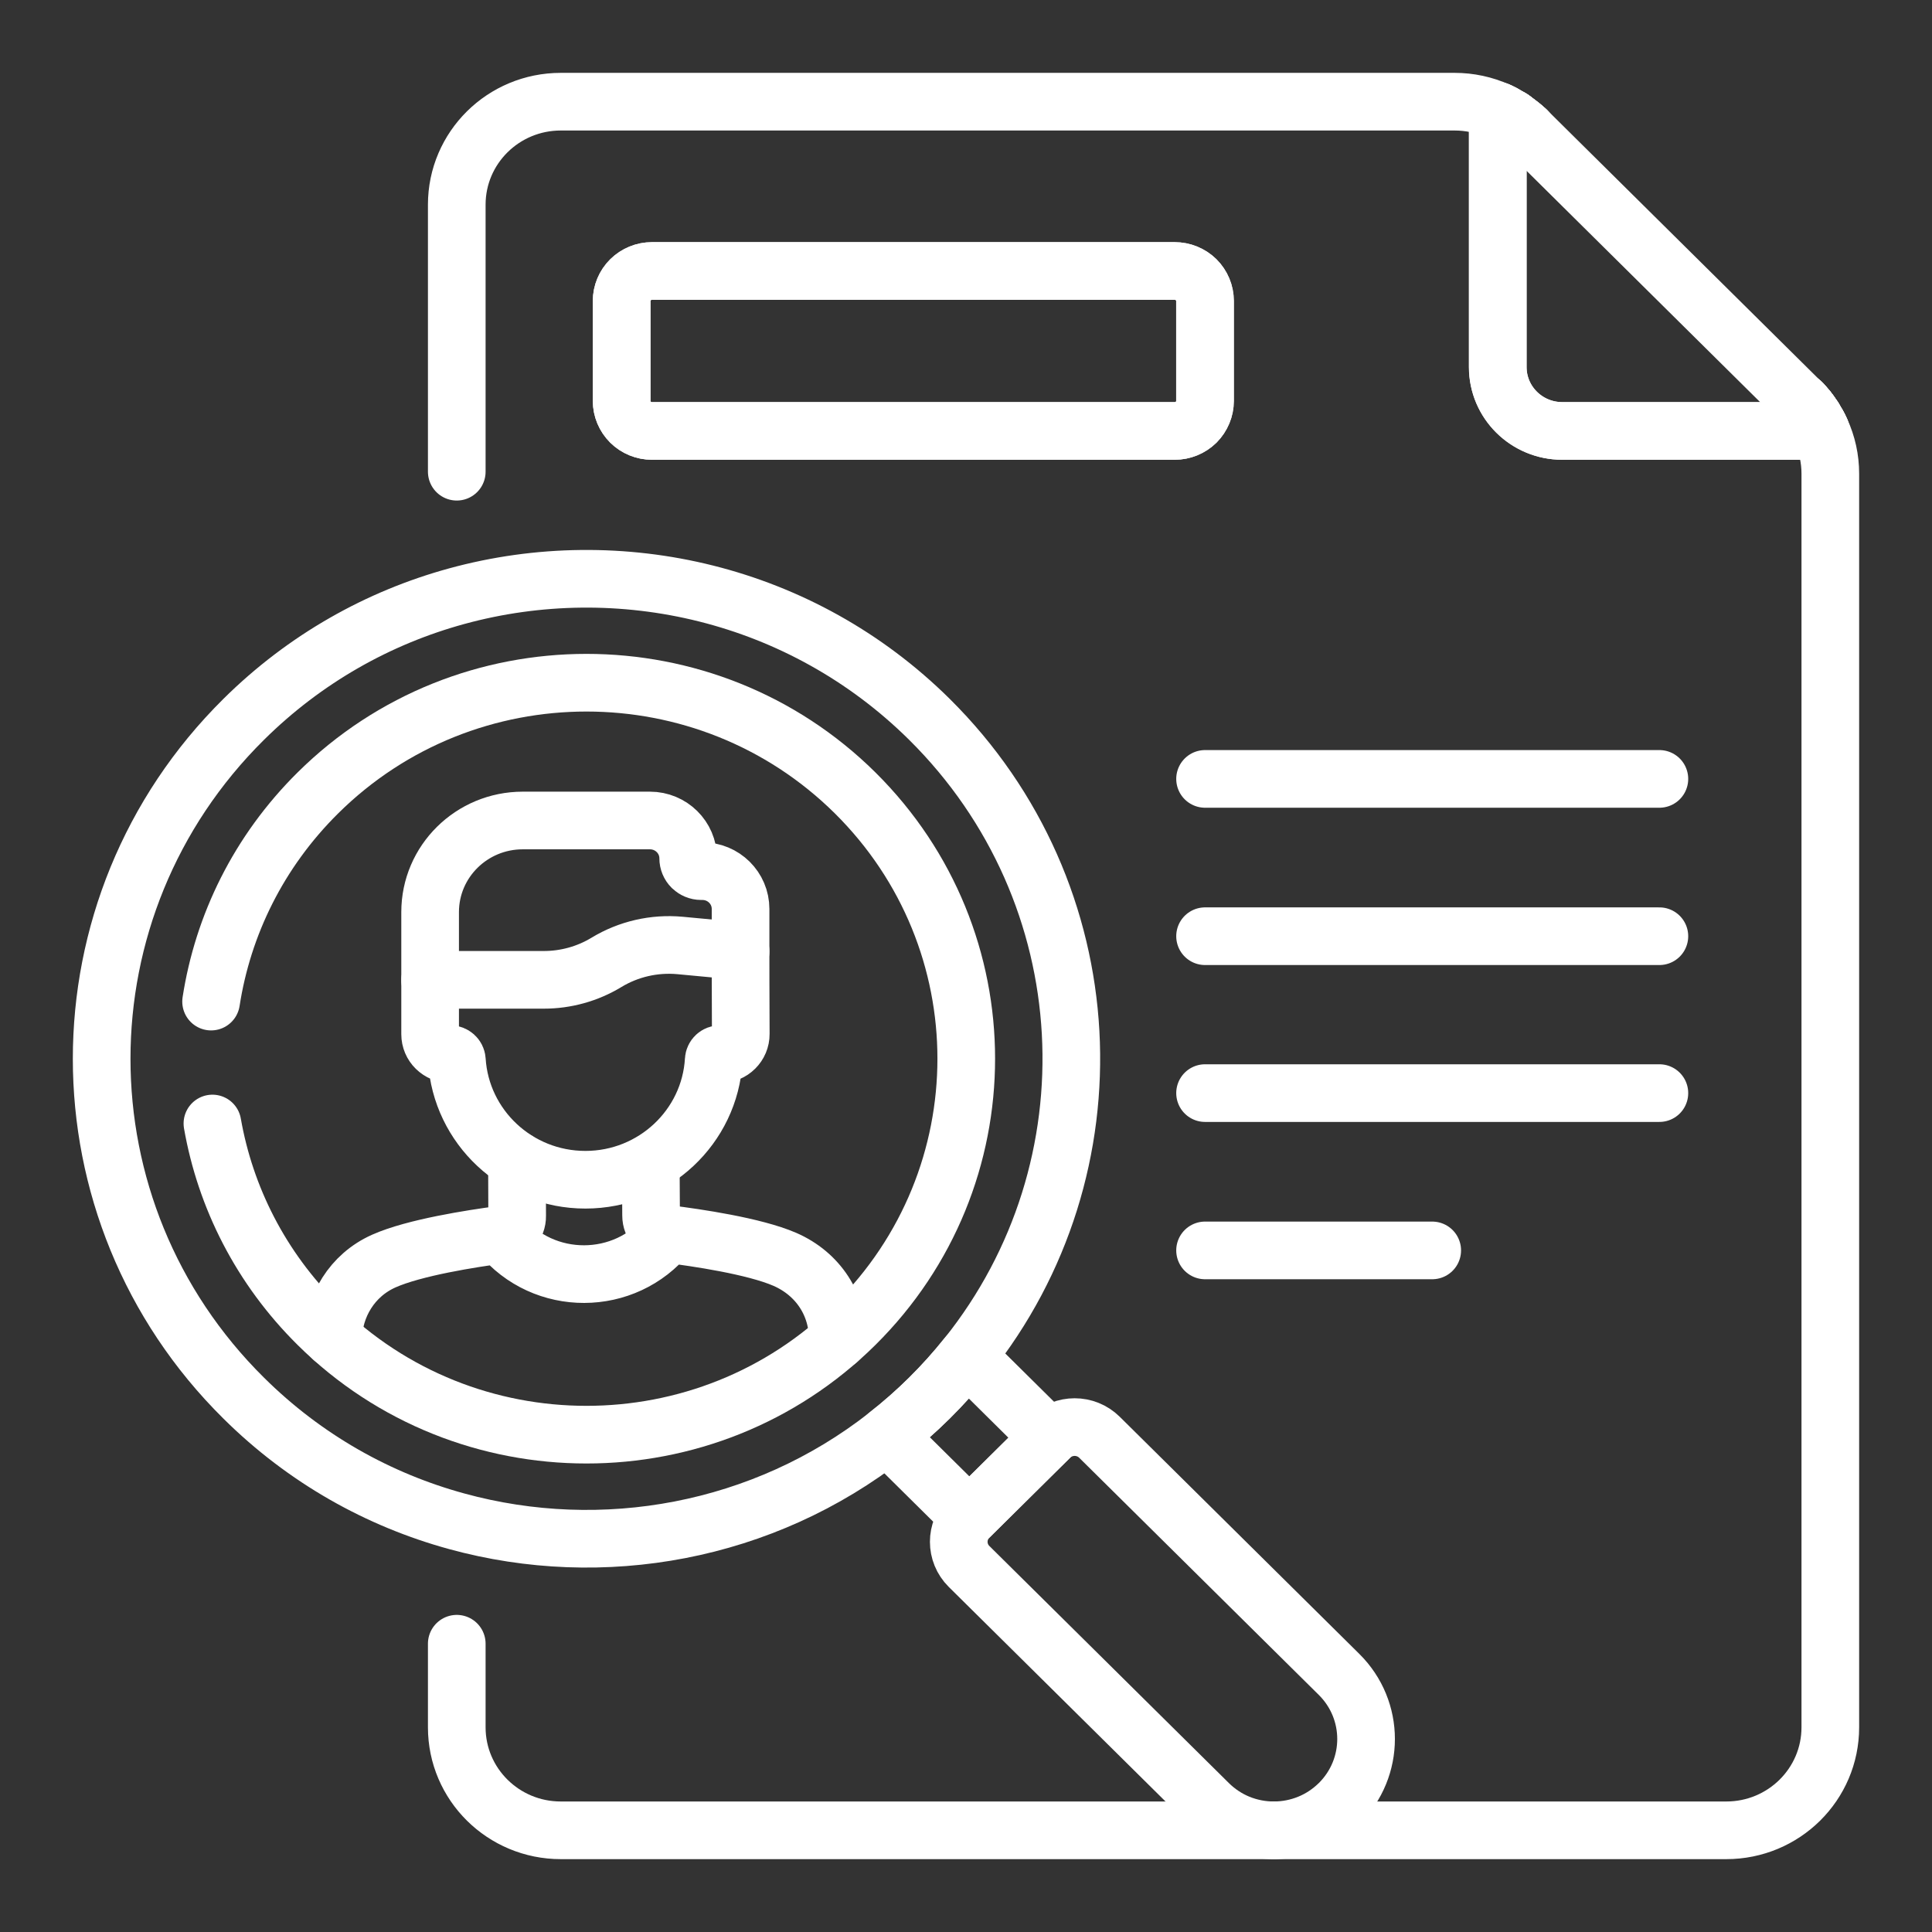 <svg width="19" height="19" viewBox="0 0 19 19" fill="none" xmlns="http://www.w3.org/2000/svg">
<rect x="0" y="0" width="19" height="19" fill="#333333" stroke="none"/>
<path d="M11.851 7.66H16.319" stroke="url(#paint0_linear_524_800)" stroke-width="0.567" stroke-miterlimit="10" stroke-linecap="round" stroke-linejoin="round"/>
<path d="M11.851 9.207H16.319" stroke="url(#paint1_linear_524_800)" stroke-width="0.567" stroke-miterlimit="10" stroke-linecap="round" stroke-linejoin="round"/>
<path d="M11.851 10.75H16.319" stroke="url(#paint2_linear_524_800)" stroke-width="0.567" stroke-miterlimit="10" stroke-linecap="round" stroke-linejoin="round"/>
<path d="M11.851 12.297H14.085" stroke="url(#paint3_linear_524_800)" stroke-width="0.567" stroke-miterlimit="10" stroke-linecap="round" stroke-linejoin="round"/>
<path d="M14.729 1.089L14.739 1.094" stroke="url(#paint4_linear_524_800)" stroke-width="0.567" stroke-miterlimit="10" stroke-linecap="round" stroke-linejoin="round"/>
<path d="M14.86 1.159L14.868 1.164" stroke="url(#paint5_linear_524_800)" stroke-width="0.567" stroke-miterlimit="10" stroke-linecap="round" stroke-linejoin="round"/>
<path d="M17.742 3.988L17.746 3.992" stroke="url(#paint6_linear_524_800)" stroke-width="0.567" stroke-miterlimit="10" stroke-linecap="round" stroke-linejoin="round"/>
<path d="M17.734 3.976L17.738 3.98" stroke="url(#paint7_linear_524_800)" stroke-width="0.567" stroke-miterlimit="10" stroke-linecap="round" stroke-linejoin="round"/>
<path d="M17.758 4.003L17.762 4.008" stroke="url(#paint8_linear_524_800)" stroke-width="0.567" stroke-miterlimit="10" stroke-linecap="round" stroke-linejoin="round"/>
<path d="M17.766 4.011L17.769 4.016" stroke="url(#paint9_linear_524_800)" stroke-width="0.567" stroke-miterlimit="10" stroke-linecap="round" stroke-linejoin="round"/>
<path d="M17.718 3.957L17.722 3.961" stroke="url(#paint10_linear_524_800)" stroke-width="0.567" stroke-miterlimit="10" stroke-linecap="round" stroke-linejoin="round"/>
<path d="M17.75 3.995L17.754 4" stroke="url(#paint11_linear_524_800)" stroke-width="0.567" stroke-miterlimit="10" stroke-linecap="round" stroke-linejoin="round"/>
<path d="M14.999 1.269L15.004 1.273" stroke="url(#paint12_linear_524_800)" stroke-width="0.567" stroke-miterlimit="10" stroke-linecap="round" stroke-linejoin="round"/>
<path d="M14.989 1.261L14.994 1.266" stroke="url(#paint13_linear_524_800)" stroke-width="0.567" stroke-miterlimit="10" stroke-linecap="round" stroke-linejoin="round"/>
<path d="M17.872 4.166L17.877 4.176" stroke="url(#paint14_linear_524_800)" stroke-width="0.567" stroke-miterlimit="10" stroke-linecap="round" stroke-linejoin="round"/>
<path d="M15.018 1.285L15.022 1.289" stroke="url(#paint15_linear_524_800)" stroke-width="0.567" stroke-miterlimit="10" stroke-linecap="round" stroke-linejoin="round"/>
<path d="M17.709 3.951L17.711 3.953" stroke="url(#paint16_linear_524_800)" stroke-width="0.567" stroke-miterlimit="10" stroke-linecap="round" stroke-linejoin="round"/>
<path d="M17.726 3.965L17.73 3.969C17.728 3.967 17.727 3.966 17.726 3.965Z" stroke="url(#paint17_linear_524_800)" stroke-width="0.567" stroke-miterlimit="10" stroke-linecap="round" stroke-linejoin="round"/>
<path d="M17.833 4.102L17.838 4.109" stroke="url(#paint18_linear_524_800)" stroke-width="0.567" stroke-miterlimit="10" stroke-linecap="round" stroke-linejoin="round"/>
<path d="M17.826 4.095L17.831 4.102" stroke="url(#paint19_linear_524_800)" stroke-width="0.567" stroke-miterlimit="10" stroke-linecap="round" stroke-linejoin="round"/>
<path d="M17.839 4.11L17.844 4.117" stroke="url(#paint20_linear_524_800)" stroke-width="0.567" stroke-miterlimit="10" stroke-linecap="round" stroke-linejoin="round"/>
<path d="M17.782 4.035L17.785 4.039" stroke="url(#paint21_linear_524_800)" stroke-width="0.567" stroke-miterlimit="10" stroke-linecap="round" stroke-linejoin="round"/>
<path d="M17.791 4.042L17.795 4.047" stroke="url(#paint22_linear_524_800)" stroke-width="0.567" stroke-miterlimit="10" stroke-linecap="round" stroke-linejoin="round"/>
<path d="M17.799 4.056L17.803 4.062" stroke="url(#paint23_linear_524_800)" stroke-width="0.567" stroke-miterlimit="10" stroke-linecap="round" stroke-linejoin="round"/>
<path d="M17.773 4.019L17.777 4.023" stroke="url(#paint24_linear_524_800)" stroke-width="0.567" stroke-miterlimit="10" stroke-linecap="round" stroke-linejoin="round"/>
<path d="M17.805 4.064L17.81 4.07" stroke="url(#paint25_linear_524_800)" stroke-width="0.567" stroke-miterlimit="10" stroke-linecap="round" stroke-linejoin="round"/>
<path d="M17.878 4.178L17.883 4.188" stroke="url(#paint26_linear_524_800)" stroke-width="0.567" stroke-miterlimit="10" stroke-linecap="round" stroke-linejoin="round"/>
<path d="M17.813 4.072L17.817 4.078" stroke="url(#paint27_linear_524_800)" stroke-width="0.567" stroke-miterlimit="10" stroke-linecap="round" stroke-linejoin="round"/>
<path d="M15.008 1.277L15.012 1.281" stroke="url(#paint28_linear_524_800)" stroke-width="0.567" stroke-miterlimit="10" stroke-linecap="round" stroke-linejoin="round"/>
<path d="M14.88 1.175L14.887 1.18" stroke="url(#paint29_linear_524_800)" stroke-width="0.567" stroke-miterlimit="10" stroke-linecap="round" stroke-linejoin="round"/>
<path d="M14.851 1.155L14.858 1.16" stroke="url(#paint30_linear_524_800)" stroke-width="0.567" stroke-miterlimit="10" stroke-linecap="round" stroke-linejoin="round"/>
<path d="M14.792 1.12L14.801 1.125" stroke="url(#paint31_linear_524_800)" stroke-width="0.567" stroke-miterlimit="10" stroke-linecap="round" stroke-linejoin="round"/>
<path d="M14.87 1.167L14.877 1.172" stroke="url(#paint32_linear_524_800)" stroke-width="0.567" stroke-miterlimit="10" stroke-linecap="round" stroke-linejoin="round"/>
<path d="M4.492 16.165V16.987C4.492 17.547 4.95 18 5.515 18H12.527" stroke="url(#paint33_linear_524_800)" stroke-width="0.567" stroke-miterlimit="10" stroke-linecap="round" stroke-linejoin="round"/>
<path d="M14.84 1.151L14.848 1.156" stroke="url(#paint34_linear_524_800)" stroke-width="0.567" stroke-miterlimit="10" stroke-linecap="round" stroke-linejoin="round"/>
<path d="M14.762 1.105L14.77 1.109" stroke="url(#paint35_linear_524_800)" stroke-width="0.567" stroke-miterlimit="10" stroke-linecap="round" stroke-linejoin="round"/>
<path d="M14.751 1.101L14.76 1.105" stroke="url(#paint36_linear_524_800)" stroke-width="0.567" stroke-miterlimit="10" stroke-linecap="round" stroke-linejoin="round"/>
<path d="M14.771 1.113L14.78 1.117" stroke="url(#paint37_linear_524_800)" stroke-width="0.567" stroke-miterlimit="10" stroke-linecap="round" stroke-linejoin="round"/>
<path d="M12.527 18H16.977C17.542 18 18 17.547 18 16.987V4.658C18 4.513 17.969 4.37 17.908 4.238H15.364C15.014 4.238 14.73 3.957 14.73 3.61V1.091C14.597 1.031 14.452 1 14.306 1H5.515C4.95 1 4.492 1.453 4.492 2.013V4.639M11.851 3.943C11.851 4.021 11.819 4.096 11.764 4.152C11.708 4.207 11.632 4.238 11.553 4.238H6.412C6.333 4.238 6.257 4.207 6.201 4.152C6.145 4.096 6.114 4.021 6.114 3.943V2.96C6.114 2.881 6.145 2.806 6.201 2.751C6.257 2.696 6.333 2.665 6.412 2.665H11.553C11.632 2.665 11.708 2.696 11.764 2.751C11.819 2.806 11.851 2.881 11.851 2.96V3.943Z" stroke="url(#paint38_linear_524_800)" stroke-width="0.567" stroke-miterlimit="10" stroke-linecap="round" stroke-linejoin="round"/>
<path d="M14.782 1.12L14.791 1.125" stroke="url(#paint39_linear_524_800)" stroke-width="0.567" stroke-miterlimit="10" stroke-linecap="round" stroke-linejoin="round"/>
<path d="M14.891 1.183L14.897 1.188" stroke="url(#paint40_linear_524_800)" stroke-width="0.567" stroke-miterlimit="10" stroke-linecap="round" stroke-linejoin="round"/>
<path d="M14.934 1.215L14.938 1.219" stroke="url(#paint41_linear_524_800)" stroke-width="0.567" stroke-miterlimit="10" stroke-linecap="round" stroke-linejoin="round"/>
<path d="M14.74 1.097L14.749 1.102" stroke="url(#paint42_linear_524_800)" stroke-width="0.567" stroke-miterlimit="10" stroke-linecap="round" stroke-linejoin="round"/>
<path d="M14.953 1.23L14.958 1.234" stroke="url(#paint43_linear_524_800)" stroke-width="0.567" stroke-miterlimit="10" stroke-linecap="round" stroke-linejoin="round"/>
<path d="M14.962 1.238L14.967 1.242" stroke="url(#paint44_linear_524_800)" stroke-width="0.567" stroke-miterlimit="10" stroke-linecap="round" stroke-linejoin="round"/>
<path d="M14.972 1.245L14.977 1.25" stroke="url(#paint45_linear_524_800)" stroke-width="0.567" stroke-miterlimit="10" stroke-linecap="round" stroke-linejoin="round"/>
<path d="M14.9 1.191L14.907 1.195" stroke="url(#paint46_linear_524_800)" stroke-width="0.567" stroke-miterlimit="10" stroke-linecap="round" stroke-linejoin="round"/>
<path d="M14.919 1.206L14.926 1.211" stroke="url(#paint47_linear_524_800)" stroke-width="0.567" stroke-miterlimit="10" stroke-linecap="round" stroke-linejoin="round"/>
<path d="M17.895 4.209L17.899 4.219" stroke="url(#paint48_linear_524_800)" stroke-width="0.567" stroke-miterlimit="10" stroke-linecap="round" stroke-linejoin="round"/>
<path d="M14.909 1.198L14.916 1.203" stroke="url(#paint49_linear_524_800)" stroke-width="0.567" stroke-miterlimit="10" stroke-linecap="round" stroke-linejoin="round"/>
<path d="M15.364 4.238H17.908L17.904 4.229L17.903 4.228L17.899 4.219L17.898 4.217L17.894 4.209L17.893 4.207L17.889 4.199C17.889 4.198 17.888 4.197 17.888 4.196L17.884 4.188L17.882 4.186L17.878 4.178L17.877 4.176L17.872 4.168L17.872 4.166C17.864 4.154 17.857 4.141 17.849 4.129L17.845 4.122L17.843 4.118C17.842 4.116 17.84 4.114 17.839 4.112L17.837 4.109C17.832 4.102 17.828 4.095 17.823 4.089L17.819 4.083C17.818 4.082 17.817 4.08 17.816 4.079L17.812 4.073L17.81 4.069L17.806 4.064L17.802 4.06L17.799 4.054L17.795 4.049L17.791 4.045L17.784 4.036L17.782 4.033L17.777 4.026L17.774 4.022L17.769 4.017L17.766 4.013C17.764 4.011 17.763 4.009 17.761 4.008L17.758 4.004C17.757 4.002 17.755 4 17.754 3.999L17.75 3.994L17.746 3.989L17.742 3.986C17.739 3.982 17.737 3.98 17.734 3.977L17.729 3.971L17.726 3.968L17.721 3.962L17.718 3.959L17.711 3.953L17.709 3.95C17.706 3.947 17.703 3.945 17.7 3.942L15.029 1.297C15.026 1.294 15.023 1.291 15.02 1.288L15.017 1.286L15.011 1.28L15.008 1.277L15.003 1.272L14.999 1.268C14.997 1.267 14.995 1.265 14.994 1.264L14.99 1.26L14.985 1.256L14.98 1.252L14.976 1.248L14.971 1.244L14.966 1.24L14.962 1.236L14.957 1.232L14.953 1.229L14.948 1.225L14.943 1.221L14.938 1.217L14.934 1.214C14.931 1.211 14.928 1.209 14.925 1.207L14.919 1.203L14.915 1.2C14.913 1.198 14.912 1.197 14.91 1.196L14.906 1.193C14.902 1.19 14.899 1.188 14.896 1.186L14.89 1.182L14.886 1.179C14.884 1.178 14.882 1.177 14.88 1.175C14.879 1.174 14.878 1.173 14.876 1.172L14.87 1.169L14.867 1.166L14.86 1.162L14.857 1.16L14.85 1.156L14.847 1.154L14.84 1.149L14.838 1.148C14.826 1.141 14.814 1.134 14.802 1.127L14.8 1.126C14.798 1.125 14.795 1.124 14.792 1.122L14.79 1.121L14.782 1.117L14.78 1.115L14.772 1.112L14.769 1.11L14.761 1.106L14.758 1.105L14.751 1.101L14.748 1.1L14.74 1.096L14.738 1.095L14.729 1.091L14.729 1.091V3.61C14.729 3.957 15.013 4.238 15.364 4.238Z" stroke="url(#paint50_linear_524_800)" stroke-width="0.567" stroke-miterlimit="10" stroke-linecap="round" stroke-linejoin="round"/>
<path d="M8.723 14.116L9.533 14.918L10.32 14.139L9.51 13.337C9.395 13.482 9.271 13.619 9.14 13.749C9.008 13.88 8.869 14.002 8.723 14.116Z" stroke="url(#paint51_linear_524_800)" stroke-width="0.567" stroke-miterlimit="10" stroke-linecap="round" stroke-linejoin="round"/>
<path d="M13.169 16.467L10.813 14.135C10.678 14.001 10.459 14.001 10.324 14.135L9.53 14.921C9.395 15.054 9.395 15.271 9.53 15.405L11.886 17.737C11.97 17.82 12.07 17.887 12.18 17.932C12.29 17.977 12.408 18 12.527 18C12.646 18 12.764 17.977 12.874 17.932C12.985 17.887 13.084 17.82 13.169 17.737C13.523 17.386 13.523 16.818 13.169 16.467Z" stroke="url(#paint52_linear_524_800)" stroke-width="0.567" stroke-miterlimit="10" stroke-linecap="round" stroke-linejoin="round"/>
<path d="M8.723 14.117C8.869 14.003 9.008 13.88 9.14 13.75C9.271 13.62 9.395 13.482 9.51 13.338C10.992 11.485 10.868 8.786 9.14 7.074C7.881 5.828 6.093 5.425 4.492 5.863C3.724 6.073 3 6.477 2.397 7.074C0.534 8.918 0.534 11.907 2.397 13.75C3 14.348 3.724 14.751 4.492 14.961C5.924 15.354 7.505 15.072 8.723 14.117Z" stroke="url(#paint53_linear_524_800)" stroke-width="0.567" stroke-miterlimit="10" stroke-linecap="round" stroke-linejoin="round"/>
<path d="M11.552 2.665H6.411C6.332 2.665 6.257 2.696 6.201 2.751C6.145 2.807 6.113 2.882 6.113 2.96V3.943C6.113 4.021 6.145 4.096 6.201 4.152C6.257 4.207 6.332 4.238 6.411 4.238H11.552C11.631 4.238 11.707 4.207 11.763 4.152C11.819 4.096 11.85 4.021 11.85 3.943V2.96C11.85 2.882 11.819 2.807 11.763 2.751C11.707 2.696 11.631 2.665 11.552 2.665Z" stroke="url(#paint54_linear_524_800)" stroke-width="0.567" stroke-miterlimit="10" stroke-linecap="round" stroke-linejoin="round"/>
<path d="M2.076 9.85C2.192 9.099 2.542 8.376 3.127 7.797C4.585 6.353 6.95 6.353 8.409 7.797C9.867 9.241 9.867 11.582 8.409 13.026C6.95 14.47 4.585 14.47 3.127 13.026C2.562 12.467 2.216 11.773 2.089 11.049" stroke="url(#paint55_linear_524_800)" stroke-width="0.567" stroke-miterlimit="10" stroke-linecap="round" stroke-linejoin="round"/>
<path d="M8.239 13.184C8.244 12.83 8.046 12.528 7.719 12.385C7.417 12.254 6.848 12.171 6.567 12.136L6.566 12.138C6.145 12.659 5.346 12.661 4.923 12.143C4.643 12.18 4.074 12.268 3.774 12.402C3.462 12.541 3.282 12.845 3.276 13.165" stroke="url(#paint56_linear_524_800)" stroke-width="0.567" stroke-miterlimit="10" stroke-linecap="round" stroke-linejoin="round"/>
<path d="M7.283 9.358V8.939C7.283 8.733 7.115 8.567 6.907 8.567H6.895C6.861 8.567 6.829 8.553 6.805 8.53C6.781 8.506 6.768 8.474 6.768 8.441C6.768 8.235 6.599 8.069 6.392 8.069H5.141C4.638 8.069 4.23 8.472 4.23 8.97V9.641" stroke="url(#paint57_linear_524_800)" stroke-width="0.567" stroke-miterlimit="10" stroke-linecap="round" stroke-linejoin="round"/>
<path d="M7.283 9.354L6.687 9.298C6.434 9.275 6.18 9.333 5.963 9.465C5.778 9.577 5.565 9.636 5.349 9.636H4.23V10.171C4.23 10.223 4.251 10.273 4.288 10.309C4.326 10.346 4.376 10.367 4.428 10.367C4.462 10.367 4.491 10.393 4.493 10.426C4.534 11.082 5.084 11.602 5.757 11.602C6.43 11.602 6.981 11.081 7.019 10.425C7.02 10.409 7.027 10.394 7.039 10.383C7.05 10.373 7.066 10.367 7.082 10.367H7.085C7.196 10.367 7.286 10.278 7.285 10.168C7.283 9.873 7.283 9.354 7.283 9.354Z" stroke="url(#paint58_linear_524_800)" stroke-width="0.567" stroke-miterlimit="10" stroke-linecap="round" stroke-linejoin="round"/>
<path d="M6.566 12.141L6.567 12.139C6.522 12.133 6.48 12.111 6.45 12.077C6.42 12.043 6.403 12 6.403 11.954L6.4 11.432" stroke="url(#paint59_linear_524_800)" stroke-width="0.567" stroke-miterlimit="10" stroke-linecap="round" stroke-linejoin="round"/>
<path d="M5.084 11.413L5.086 11.959C5.087 12.004 5.07 12.048 5.04 12.082C5.01 12.116 4.968 12.139 4.923 12.145" stroke="url(#paint60_linear_524_800)" stroke-width="0.567" stroke-miterlimit="10" stroke-linecap="round" stroke-linejoin="round"/>
<defs>
<linearGradient id="paint0_linear_524_800" x1="16.319" y1="7.16" x2="11.851" y2="7.16" gradientUnits="userSpaceOnUse">
<stop stop-color="white"/>
<stop offset="1" stop-color="white"/>
</linearGradient>
<linearGradient id="paint1_linear_524_800" x1="16.319" y1="8.707" x2="11.851" y2="8.707" gradientUnits="userSpaceOnUse">
<stop stop-color="white"/>
<stop offset="1" stop-color="white"/>
</linearGradient>
<linearGradient id="paint2_linear_524_800" x1="16.319" y1="10.25" x2="11.851" y2="10.25" gradientUnits="userSpaceOnUse">
<stop stop-color="white"/>
<stop offset="1" stop-color="white"/>
</linearGradient>
<linearGradient id="paint3_linear_524_800" x1="14.085" y1="11.797" x2="11.851" y2="11.797" gradientUnits="userSpaceOnUse">
<stop stop-color="white"/>
<stop offset="1" stop-color="white"/>
</linearGradient>
<linearGradient id="paint4_linear_524_800" x1="14.734" y1="1.089" x2="14.734" y2="1.094" gradientUnits="userSpaceOnUse">
<stop stop-color="white"/>
<stop offset="1" stop-color="white"/>
</linearGradient>
<linearGradient id="paint5_linear_524_800" x1="14.864" y1="1.159" x2="14.864" y2="1.164" gradientUnits="userSpaceOnUse">
<stop stop-color="white"/>
<stop offset="1" stop-color="white"/>
</linearGradient>
<linearGradient id="paint6_linear_524_800" x1="17.744" y1="3.988" x2="17.744" y2="3.992" gradientUnits="userSpaceOnUse">
<stop stop-color="white"/>
<stop offset="1" stop-color="white"/>
</linearGradient>
<linearGradient id="paint7_linear_524_800" x1="17.736" y1="3.976" x2="17.736" y2="3.98" gradientUnits="userSpaceOnUse">
<stop stop-color="white"/>
<stop offset="1" stop-color="white"/>
</linearGradient>
<linearGradient id="paint8_linear_524_800" x1="17.76" y1="4.003" x2="17.76" y2="4.008" gradientUnits="userSpaceOnUse">
<stop stop-color="white"/>
<stop offset="1" stop-color="white"/>
</linearGradient>
<linearGradient id="paint9_linear_524_800" x1="17.767" y1="4.011" x2="17.767" y2="4.016" gradientUnits="userSpaceOnUse">
<stop stop-color="white"/>
<stop offset="1" stop-color="white"/>
</linearGradient>
<linearGradient id="paint10_linear_524_800" x1="17.72" y1="3.957" x2="17.72" y2="3.961" gradientUnits="userSpaceOnUse">
<stop stop-color="white"/>
<stop offset="1" stop-color="white"/>
</linearGradient>
<linearGradient id="paint11_linear_524_800" x1="17.752" y1="3.995" x2="17.752" y2="4" gradientUnits="userSpaceOnUse">
<stop stop-color="white"/>
<stop offset="1" stop-color="white"/>
</linearGradient>
<linearGradient id="paint12_linear_524_800" x1="15.002" y1="1.269" x2="15.002" y2="1.273" gradientUnits="userSpaceOnUse">
<stop stop-color="white"/>
<stop offset="1" stop-color="white"/>
</linearGradient>
<linearGradient id="paint13_linear_524_800" x1="14.992" y1="1.261" x2="14.992" y2="1.266" gradientUnits="userSpaceOnUse">
<stop stop-color="white"/>
<stop offset="1" stop-color="white"/>
</linearGradient>
<linearGradient id="paint14_linear_524_800" x1="17.875" y1="4.166" x2="17.875" y2="4.176" gradientUnits="userSpaceOnUse">
<stop stop-color="white"/>
<stop offset="1" stop-color="white"/>
</linearGradient>
<linearGradient id="paint15_linear_524_800" x1="15.02" y1="1.285" x2="15.02" y2="1.289" gradientUnits="userSpaceOnUse">
<stop stop-color="white"/>
<stop offset="1" stop-color="white"/>
</linearGradient>
<linearGradient id="paint16_linear_524_800" x1="17.71" y1="3.951" x2="17.71" y2="3.953" gradientUnits="userSpaceOnUse">
<stop stop-color="white"/>
<stop offset="1" stop-color="white"/>
</linearGradient>
<linearGradient id="paint17_linear_524_800" x1="17.728" y1="3.965" x2="17.728" y2="3.969" gradientUnits="userSpaceOnUse">
<stop stop-color="white"/>
<stop offset="1" stop-color="white"/>
</linearGradient>
<linearGradient id="paint18_linear_524_800" x1="17.835" y1="4.102" x2="17.835" y2="4.109" gradientUnits="userSpaceOnUse">
<stop stop-color="white"/>
<stop offset="1" stop-color="white"/>
</linearGradient>
<linearGradient id="paint19_linear_524_800" x1="17.828" y1="4.095" x2="17.828" y2="4.102" gradientUnits="userSpaceOnUse">
<stop stop-color="white"/>
<stop offset="1" stop-color="white"/>
</linearGradient>
<linearGradient id="paint20_linear_524_800" x1="17.841" y1="4.11" x2="17.841" y2="4.117" gradientUnits="userSpaceOnUse">
<stop stop-color="white"/>
<stop offset="1" stop-color="white"/>
</linearGradient>
<linearGradient id="paint21_linear_524_800" x1="17.784" y1="4.035" x2="17.784" y2="4.039" gradientUnits="userSpaceOnUse">
<stop stop-color="white"/>
<stop offset="1" stop-color="white"/>
</linearGradient>
<linearGradient id="paint22_linear_524_800" x1="17.793" y1="4.042" x2="17.793" y2="4.047" gradientUnits="userSpaceOnUse">
<stop stop-color="white"/>
<stop offset="1" stop-color="white"/>
</linearGradient>
<linearGradient id="paint23_linear_524_800" x1="17.801" y1="4.056" x2="17.801" y2="4.062" gradientUnits="userSpaceOnUse">
<stop stop-color="white"/>
<stop offset="1" stop-color="white"/>
</linearGradient>
<linearGradient id="paint24_linear_524_800" x1="17.775" y1="4.019" x2="17.775" y2="4.023" gradientUnits="userSpaceOnUse">
<stop stop-color="white"/>
<stop offset="1" stop-color="white"/>
</linearGradient>
<linearGradient id="paint25_linear_524_800" x1="17.808" y1="4.064" x2="17.808" y2="4.07" gradientUnits="userSpaceOnUse">
<stop stop-color="white"/>
<stop offset="1" stop-color="white"/>
</linearGradient>
<linearGradient id="paint26_linear_524_800" x1="17.881" y1="4.178" x2="17.881" y2="4.188" gradientUnits="userSpaceOnUse">
<stop stop-color="white"/>
<stop offset="1" stop-color="white"/>
</linearGradient>
<linearGradient id="paint27_linear_524_800" x1="17.815" y1="4.072" x2="17.815" y2="4.078" gradientUnits="userSpaceOnUse">
<stop stop-color="white"/>
<stop offset="1" stop-color="white"/>
</linearGradient>
<linearGradient id="paint28_linear_524_800" x1="15.01" y1="1.277" x2="15.01" y2="1.281" gradientUnits="userSpaceOnUse">
<stop stop-color="white"/>
<stop offset="1" stop-color="white"/>
</linearGradient>
<linearGradient id="paint29_linear_524_800" x1="14.883" y1="1.175" x2="14.883" y2="1.18" gradientUnits="userSpaceOnUse">
<stop stop-color="white"/>
<stop offset="1" stop-color="white"/>
</linearGradient>
<linearGradient id="paint30_linear_524_800" x1="14.854" y1="1.155" x2="14.854" y2="1.16" gradientUnits="userSpaceOnUse">
<stop stop-color="white"/>
<stop offset="1" stop-color="white"/>
</linearGradient>
<linearGradient id="paint31_linear_524_800" x1="14.797" y1="1.12" x2="14.797" y2="1.125" gradientUnits="userSpaceOnUse">
<stop stop-color="white"/>
<stop offset="1" stop-color="white"/>
</linearGradient>
<linearGradient id="paint32_linear_524_800" x1="14.874" y1="1.167" x2="14.874" y2="1.172" gradientUnits="userSpaceOnUse">
<stop stop-color="white"/>
<stop offset="1" stop-color="white"/>
</linearGradient>
<linearGradient id="paint33_linear_524_800" x1="8.51" y1="16.165" x2="8.51" y2="18" gradientUnits="userSpaceOnUse">
<stop stop-color="white"/>
<stop offset="1" stop-color="white"/>
</linearGradient>
<linearGradient id="paint34_linear_524_800" x1="14.844" y1="1.151" x2="14.844" y2="1.156" gradientUnits="userSpaceOnUse">
<stop stop-color="white"/>
<stop offset="1" stop-color="white"/>
</linearGradient>
<linearGradient id="paint35_linear_524_800" x1="14.766" y1="1.105" x2="14.766" y2="1.109" gradientUnits="userSpaceOnUse">
<stop stop-color="white"/>
<stop offset="1" stop-color="white"/>
</linearGradient>
<linearGradient id="paint36_linear_524_800" x1="14.755" y1="1.101" x2="14.755" y2="1.105" gradientUnits="userSpaceOnUse">
<stop stop-color="white"/>
<stop offset="1" stop-color="white"/>
</linearGradient>
<linearGradient id="paint37_linear_524_800" x1="14.776" y1="1.113" x2="14.776" y2="1.117" gradientUnits="userSpaceOnUse">
<stop stop-color="white"/>
<stop offset="1" stop-color="white"/>
</linearGradient>
<linearGradient id="paint38_linear_524_800" x1="11.246" y1="1" x2="11.246" y2="18" gradientUnits="userSpaceOnUse">
<stop stop-color="white"/>
<stop offset="1" stop-color="white"/>
</linearGradient>
<linearGradient id="paint39_linear_524_800" x1="14.787" y1="1.12" x2="14.787" y2="1.125" gradientUnits="userSpaceOnUse">
<stop stop-color="white"/>
<stop offset="1" stop-color="white"/>
</linearGradient>
<linearGradient id="paint40_linear_524_800" x1="14.894" y1="1.183" x2="14.894" y2="1.188" gradientUnits="userSpaceOnUse">
<stop stop-color="white"/>
<stop offset="1" stop-color="white"/>
</linearGradient>
<linearGradient id="paint41_linear_524_800" x1="14.936" y1="1.215" x2="14.936" y2="1.219" gradientUnits="userSpaceOnUse">
<stop stop-color="white"/>
<stop offset="1" stop-color="white"/>
</linearGradient>
<linearGradient id="paint42_linear_524_800" x1="14.745" y1="1.097" x2="14.745" y2="1.102" gradientUnits="userSpaceOnUse">
<stop stop-color="white"/>
<stop offset="1" stop-color="white"/>
</linearGradient>
<linearGradient id="paint43_linear_524_800" x1="14.956" y1="1.23" x2="14.956" y2="1.234" gradientUnits="userSpaceOnUse">
<stop stop-color="white"/>
<stop offset="1" stop-color="white"/>
</linearGradient>
<linearGradient id="paint44_linear_524_800" x1="14.965" y1="1.238" x2="14.965" y2="1.242" gradientUnits="userSpaceOnUse">
<stop stop-color="white"/>
<stop offset="1" stop-color="white"/>
</linearGradient>
<linearGradient id="paint45_linear_524_800" x1="14.974" y1="1.245" x2="14.974" y2="1.25" gradientUnits="userSpaceOnUse">
<stop stop-color="white"/>
<stop offset="1" stop-color="white"/>
</linearGradient>
<linearGradient id="paint46_linear_524_800" x1="14.904" y1="1.191" x2="14.904" y2="1.195" gradientUnits="userSpaceOnUse">
<stop stop-color="white"/>
<stop offset="1" stop-color="white"/>
</linearGradient>
<linearGradient id="paint47_linear_524_800" x1="14.922" y1="1.206" x2="14.922" y2="1.211" gradientUnits="userSpaceOnUse">
<stop stop-color="white"/>
<stop offset="1" stop-color="white"/>
</linearGradient>
<linearGradient id="paint48_linear_524_800" x1="17.897" y1="4.209" x2="17.897" y2="4.219" gradientUnits="userSpaceOnUse">
<stop stop-color="white"/>
<stop offset="1" stop-color="white"/>
</linearGradient>
<linearGradient id="paint49_linear_524_800" x1="14.912" y1="1.198" x2="14.912" y2="1.203" gradientUnits="userSpaceOnUse">
<stop stop-color="white"/>
<stop offset="1" stop-color="white"/>
</linearGradient>
<linearGradient id="paint50_linear_524_800" x1="16.319" y1="1.091" x2="16.319" y2="4.238" gradientUnits="userSpaceOnUse">
<stop stop-color="white"/>
<stop offset="1" stop-color="white"/>
</linearGradient>
<linearGradient id="paint51_linear_524_800" x1="9.522" y1="13.337" x2="9.522" y2="14.918" gradientUnits="userSpaceOnUse">
<stop stop-color="white"/>
<stop offset="1" stop-color="white"/>
</linearGradient>
<linearGradient id="paint52_linear_524_800" x1="11.431" y1="14.034" x2="11.431" y2="18" gradientUnits="userSpaceOnUse">
<stop stop-color="white"/>
<stop offset="1" stop-color="white"/>
</linearGradient>
<linearGradient id="paint53_linear_524_800" x1="5.768" y1="5.692" x2="5.768" y2="15.133" gradientUnits="userSpaceOnUse">
<stop stop-color="white"/>
<stop offset="1" stop-color="white"/>
</linearGradient>
<linearGradient id="paint54_linear_524_800" x1="8.982" y1="2.665" x2="8.982" y2="4.238" gradientUnits="userSpaceOnUse">
<stop stop-color="white"/>
<stop offset="1" stop-color="white"/>
</linearGradient>
<linearGradient id="paint55_linear_524_800" x1="5.789" y1="6.714" x2="5.789" y2="14.109" gradientUnits="userSpaceOnUse">
<stop stop-color="white"/>
<stop offset="1" stop-color="white"/>
</linearGradient>
<linearGradient id="paint56_linear_524_800" x1="5.893" y1="22.289" x2="5.893" y2="11.574" gradientUnits="userSpaceOnUse">
<stop stop-color="white"/>
<stop offset="1" stop-color="white"/>
</linearGradient>
<linearGradient id="paint57_linear_524_800" x1="5.757" y1="8.069" x2="6.689" y2="13.424" gradientUnits="userSpaceOnUse">
<stop stop-color="white"/>
<stop offset="1" stop-color="white"/>
</linearGradient>
<linearGradient id="paint58_linear_524_800" x1="5.758" y1="9.293" x2="5.758" y2="11.602" gradientUnits="userSpaceOnUse">
<stop stop-color="white"/>
<stop offset="1" stop-color="white"/>
</linearGradient>
<linearGradient id="paint59_linear_524_800" x1="6.484" y1="11.432" x2="6.484" y2="12.141" gradientUnits="userSpaceOnUse">
<stop stop-color="white"/>
<stop offset="1" stop-color="white"/>
</linearGradient>
<linearGradient id="paint60_linear_524_800" x1="5.005" y1="11.413" x2="5.005" y2="12.145" gradientUnits="userSpaceOnUse">
<stop stop-color="white"/>
<stop offset="1" stop-color="white"/>
</linearGradient>
</defs>
</svg>
